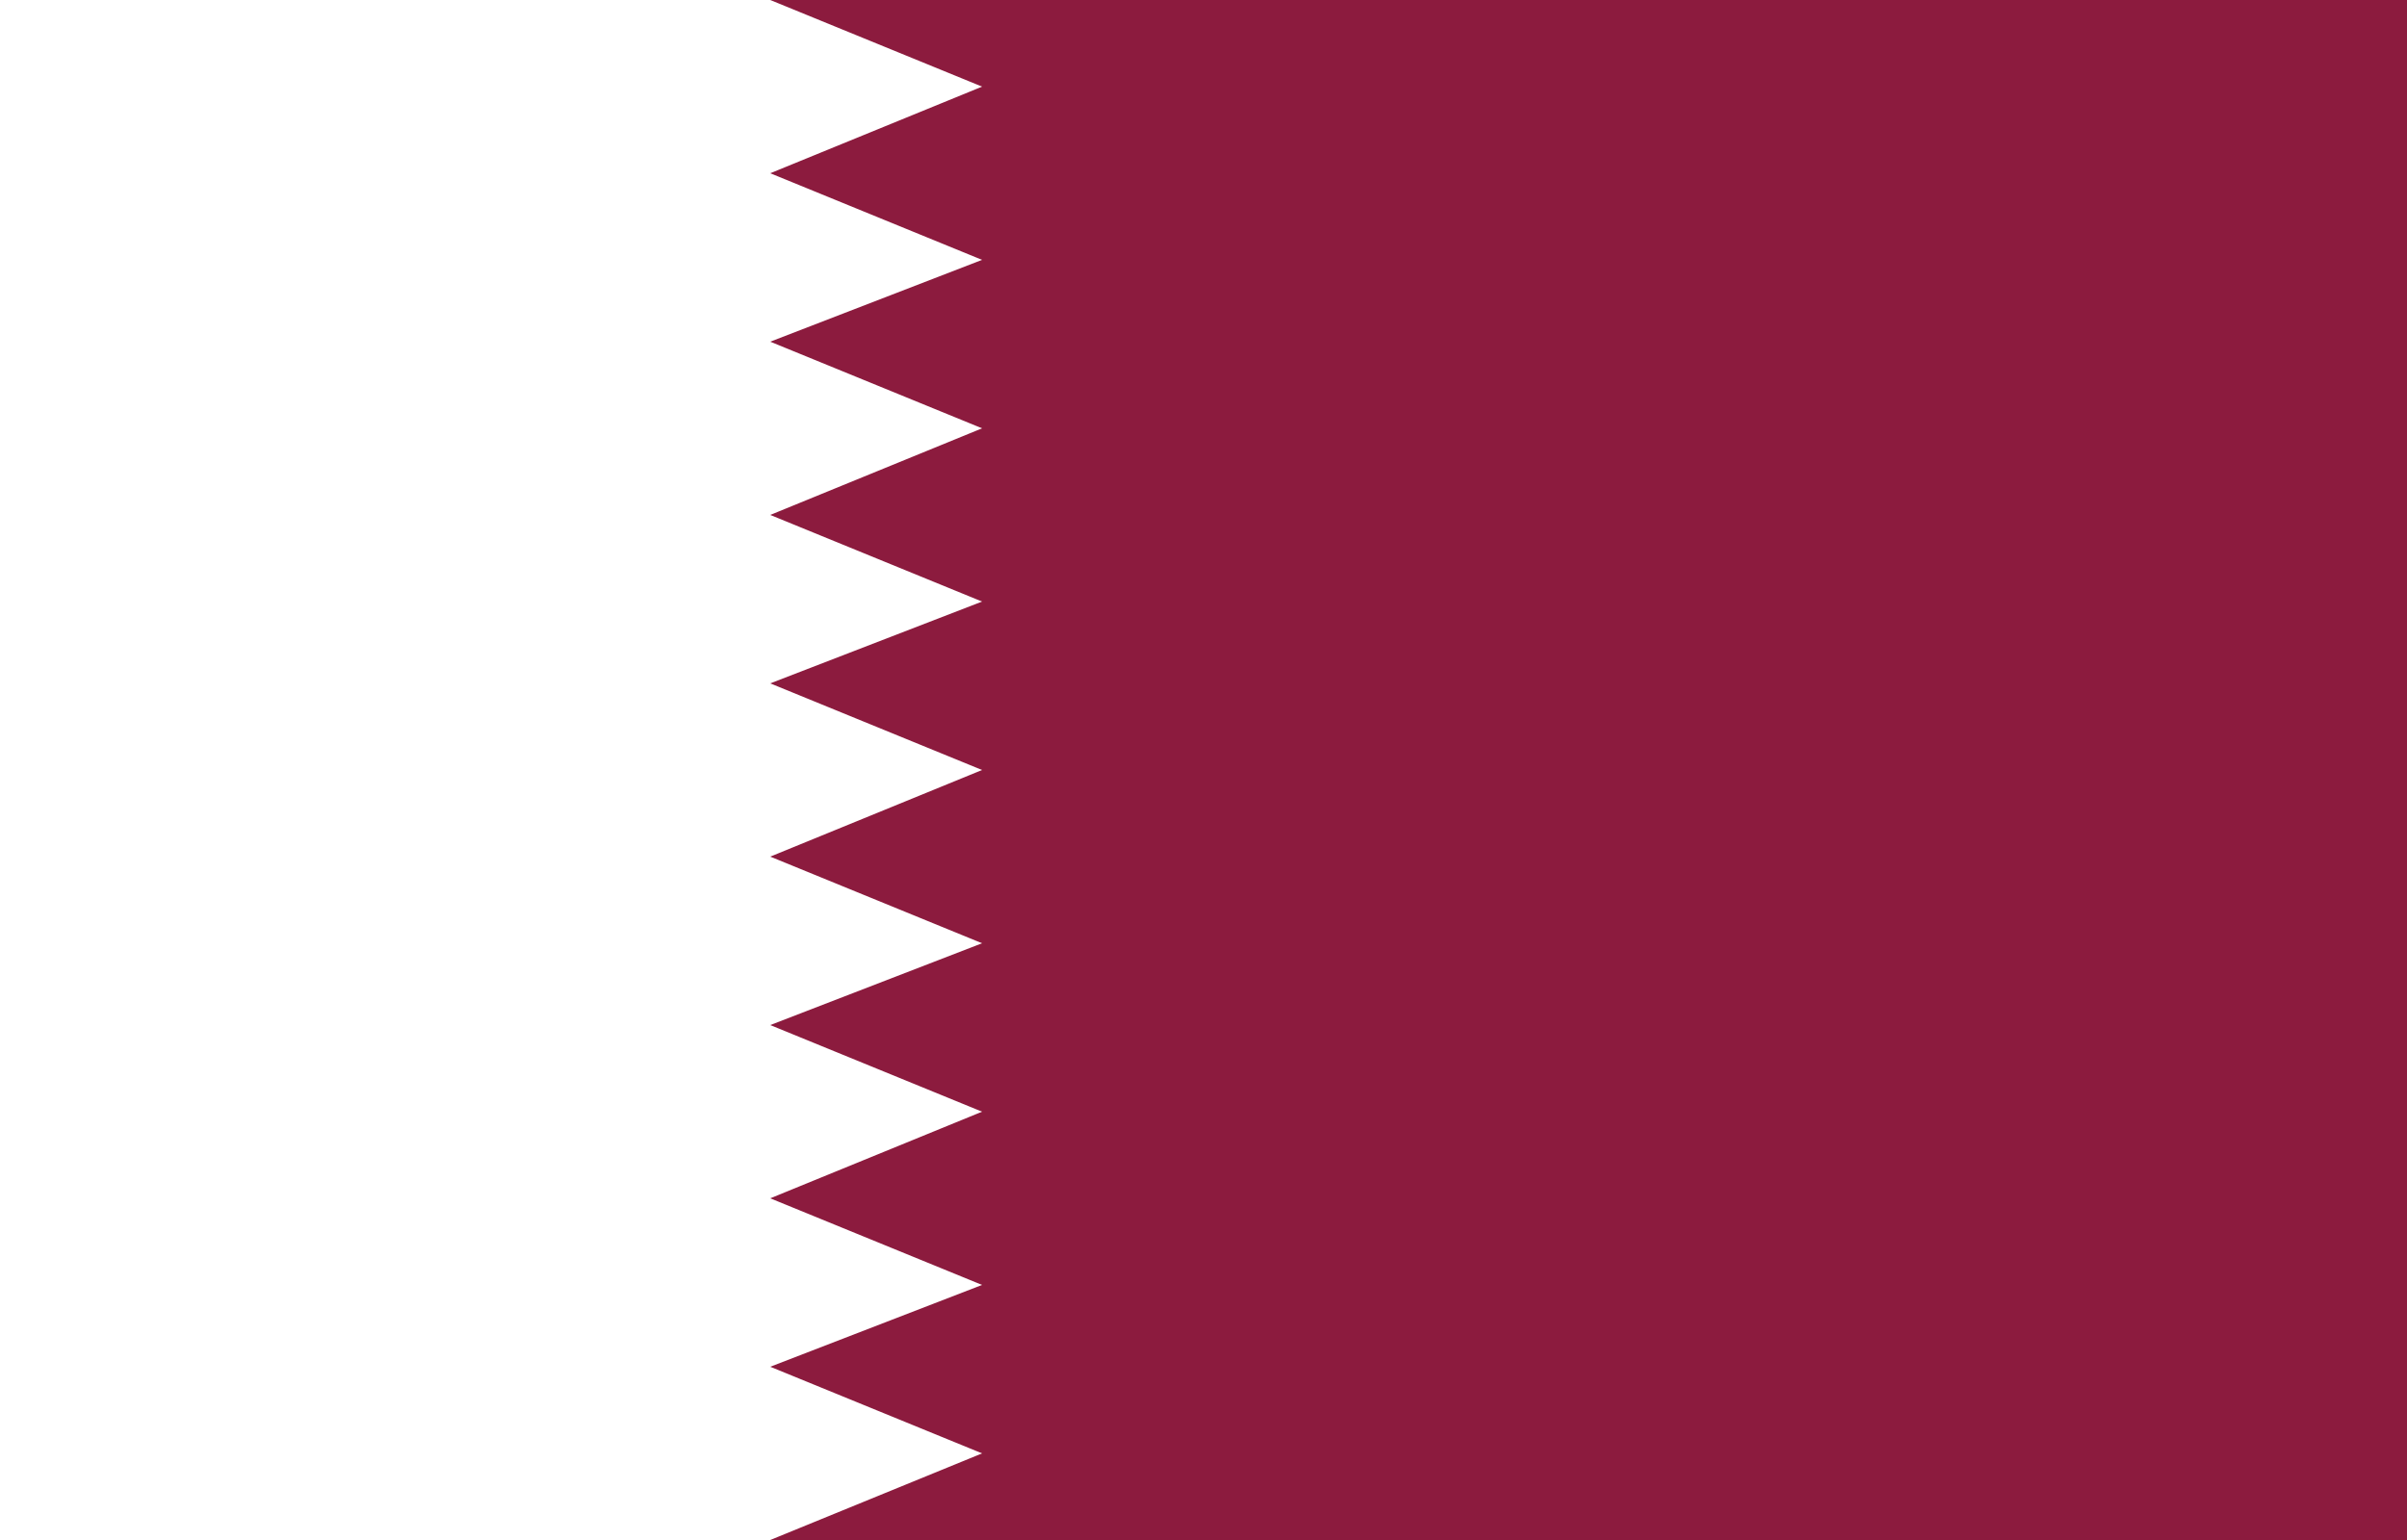 <?xml version="1.0" encoding="utf-8"?>
<!-- Generator: Adobe Illustrator 24.1.0, SVG Export Plug-In . SVG Version: 6.00 Build 0)  -->
<svg version="1.1" id="Calque_1" xmlns="http://www.w3.org/2000/svg" xmlns:xlink="http://www.w3.org/1999/xlink" x="0px" y="0px"
	 viewBox="0 0 50 32" style="enable-background:new 0 0 50 32;" xml:space="preserve">
<style type="text/css">
	.st0{fill:#8C1B3E;}
	.st1{fill:#FFFFFF;}
</style>
<rect x="0" class="st0" width="50" height="32"/>
<path class="st1" d="M16,32H0V0h16l4.4,1.8L16,3.6l4.4,1.8L16,7.1l4.4,1.8L16,10.7l4.4,1.8L16,14.2l4.4,1.8L16,17.8l4.4,1.8L16,21.3
	l4.4,1.8L16,24.9l4.4,1.8L16,28.4l4.4,1.8L16,32z"/>
</svg>
